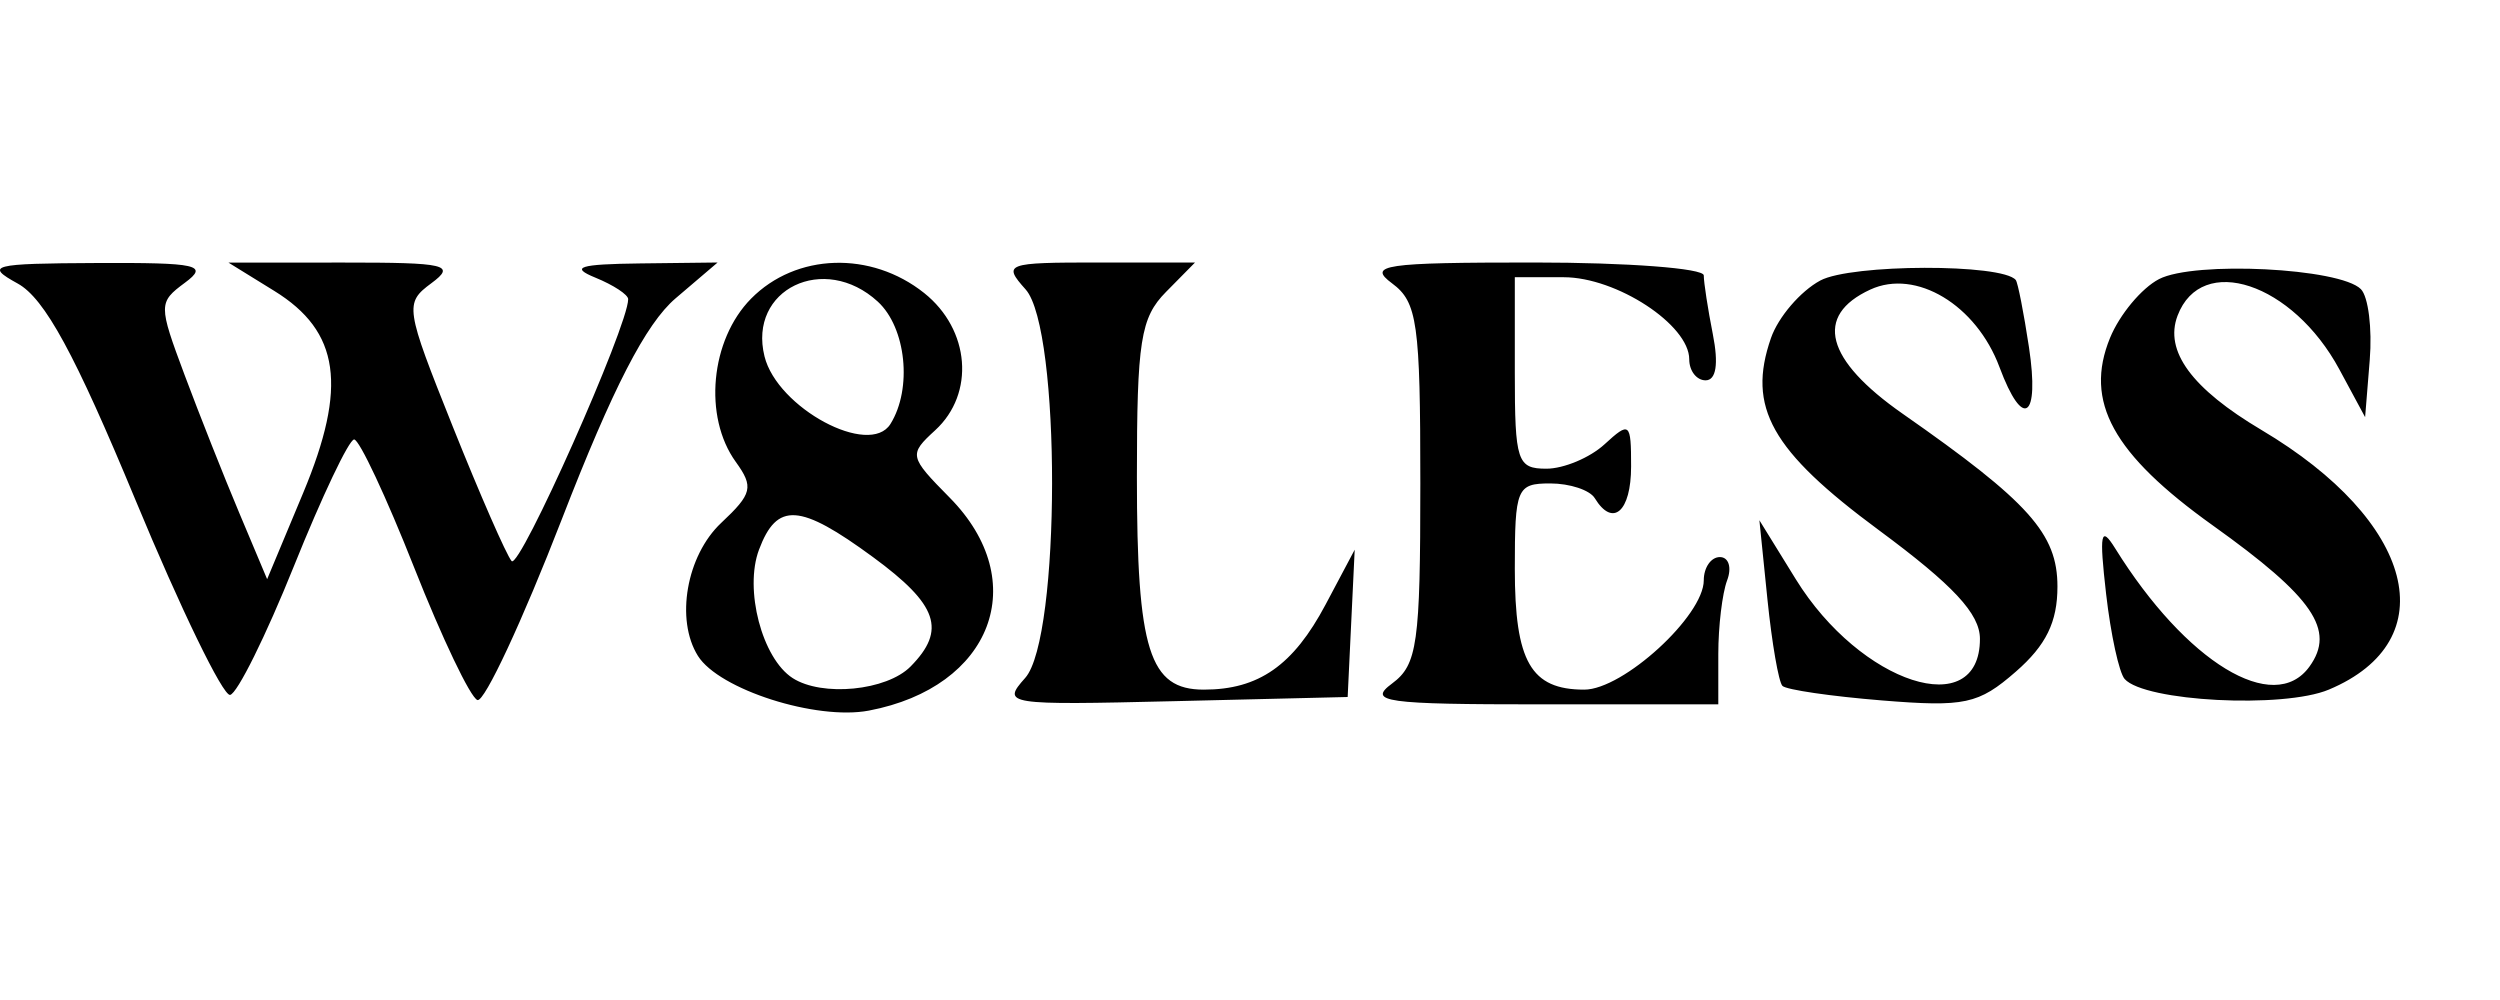 <svg width="200" height="80" viewBox="0 0 200 80" fill="none" xmlns="http://www.w3.org/2000/svg">
<path fill-rule="evenodd" clip-rule="evenodd" d="M1.416 22.683C3.577 23.872 6 28.327 10.848 40.022C14.435 48.678 17.836 55.685 18.406 55.593C18.975 55.502 21.271 50.87 23.51 45.3C25.748 39.732 27.917 35.167 28.329 35.157C28.742 35.148 30.904 39.759 33.133 45.403C35.362 51.048 37.641 55.819 38.197 56.004C38.753 56.19 41.79 49.68 44.946 41.538C49.008 31.062 51.668 25.896 54.047 23.867L57.409 21L51.216 21.074C46.324 21.133 45.572 21.373 47.638 22.215C49.077 22.802 50.254 23.575 50.254 23.934C50.254 26.094 41.557 45.629 40.928 44.885C40.506 44.386 38.39 39.549 36.226 34.138C32.4 24.57 32.354 24.253 34.519 22.65C36.496 21.185 35.71 21 27.511 21.005L18.277 21.008L21.946 23.275C27.186 26.513 27.813 30.909 24.252 39.438L21.371 46.334L19.139 41.031C17.911 38.115 15.941 33.142 14.761 29.981C12.669 24.377 12.669 24.192 14.796 22.617C16.711 21.198 15.847 21.005 7.743 21.041C-0.698 21.08 -1.241 21.22 1.416 22.683ZM60.086 23.893C56.83 27.191 56.253 33.335 58.861 36.949C60.311 38.959 60.183 39.497 57.698 41.83C54.916 44.444 54.018 49.575 55.836 52.474C57.519 55.159 65.302 57.648 69.511 56.848C79.382 54.971 82.592 46.518 75.978 39.815C72.723 36.518 72.692 36.368 74.815 34.421C78.015 31.486 77.604 26.367 73.935 23.443C69.681 20.052 63.682 20.247 60.086 23.893ZM82.051 23.155C84.891 26.334 84.863 51.046 82.016 54.234C80.114 56.364 80.463 56.418 93.935 56.094L107.813 55.76L108.094 49.869L108.376 43.977L106.05 48.359C103.462 53.238 100.694 55.171 96.302 55.171C91.941 55.171 90.952 52.029 90.952 38.163C90.952 27.284 91.245 25.416 93.278 23.357L95.603 21H87.865C80.442 21 80.204 21.087 82.051 23.155ZM111.37 22.672C113.39 24.17 113.627 25.85 113.627 38.675C113.627 51.499 113.39 53.18 111.37 54.678C109.375 56.155 110.761 56.349 123.289 56.349H137.464V52.322C137.464 50.107 137.782 47.456 138.17 46.43C138.559 45.405 138.297 44.566 137.589 44.566C136.881 44.566 136.302 45.403 136.302 46.425C136.302 49.269 129.849 55.171 126.74 55.171C122.471 55.171 121.185 52.935 121.185 45.509C121.185 39.048 121.341 38.675 124.024 38.675C125.585 38.675 127.185 39.205 127.581 39.853C129.024 42.218 130.488 40.94 130.488 37.314C130.488 33.787 130.378 33.696 128.361 35.546C127.191 36.619 125.098 37.496 123.71 37.496C121.378 37.496 121.185 36.912 121.185 29.837V22.178H125.098C129.319 22.178 135.139 25.984 135.139 28.745C135.139 29.67 135.727 30.427 136.447 30.427C137.292 30.427 137.498 29.123 137.028 26.744C136.628 24.719 136.302 22.598 136.302 22.031C136.302 21.464 130.184 21 122.707 21C110.682 21 109.373 21.193 111.37 22.672ZM145.624 22.441C144.035 23.297 142.26 25.368 141.677 27.046C139.754 32.588 141.69 36.04 150.288 42.397C156.275 46.823 158.395 49.103 158.395 51.112C158.395 57.818 148.84 54.719 143.661 46.334L140.751 41.62L141.397 47.967C141.753 51.457 142.292 54.564 142.596 54.872C142.899 55.181 146.476 55.703 150.543 56.034C157.186 56.573 158.276 56.34 161.267 53.732C163.686 51.624 164.596 49.763 164.596 46.925C164.596 42.697 162.326 40.163 152.216 33.102C146.025 28.778 145.105 25.251 149.626 23.165C153.27 21.482 158.102 24.385 159.96 29.373C161.84 34.42 163.183 33.509 162.317 27.775C161.901 25.022 161.426 22.602 161.262 22.401C160.193 21.079 148.095 21.111 145.624 22.441ZM172.722 22.328C171.329 23.05 169.565 25.169 168.802 27.034C166.721 32.127 169.016 36.312 177.034 42.042C185.067 47.783 186.864 50.407 184.758 53.326C181.913 57.269 174.881 52.99 169.21 43.864C168.057 42.008 167.931 42.639 168.488 47.512C168.859 50.752 169.526 53.815 169.972 54.319C171.57 56.122 182.662 56.699 186.307 55.169C195.678 51.236 193.203 41.694 180.921 34.4C175.337 31.084 173.133 28.083 174.204 25.255C176.118 20.201 183.414 22.624 187.15 29.553L189.209 33.372L189.579 28.798C189.783 26.282 189.465 23.734 188.873 23.134C187.202 21.441 175.553 20.86 172.722 22.328ZM70.221 24.128C72.495 26.214 73 31.091 71.236 33.918C69.561 36.601 62.183 32.639 61.16 28.509C59.832 23.147 65.933 20.196 70.221 24.128ZM69.847 44.573C75.035 48.382 75.727 50.4 72.846 53.32C70.931 55.26 65.768 55.766 63.409 54.245C60.969 52.674 59.525 47.16 60.719 43.977C62.158 40.144 63.974 40.262 69.847 44.573Z" fill="black"/>
</svg>
